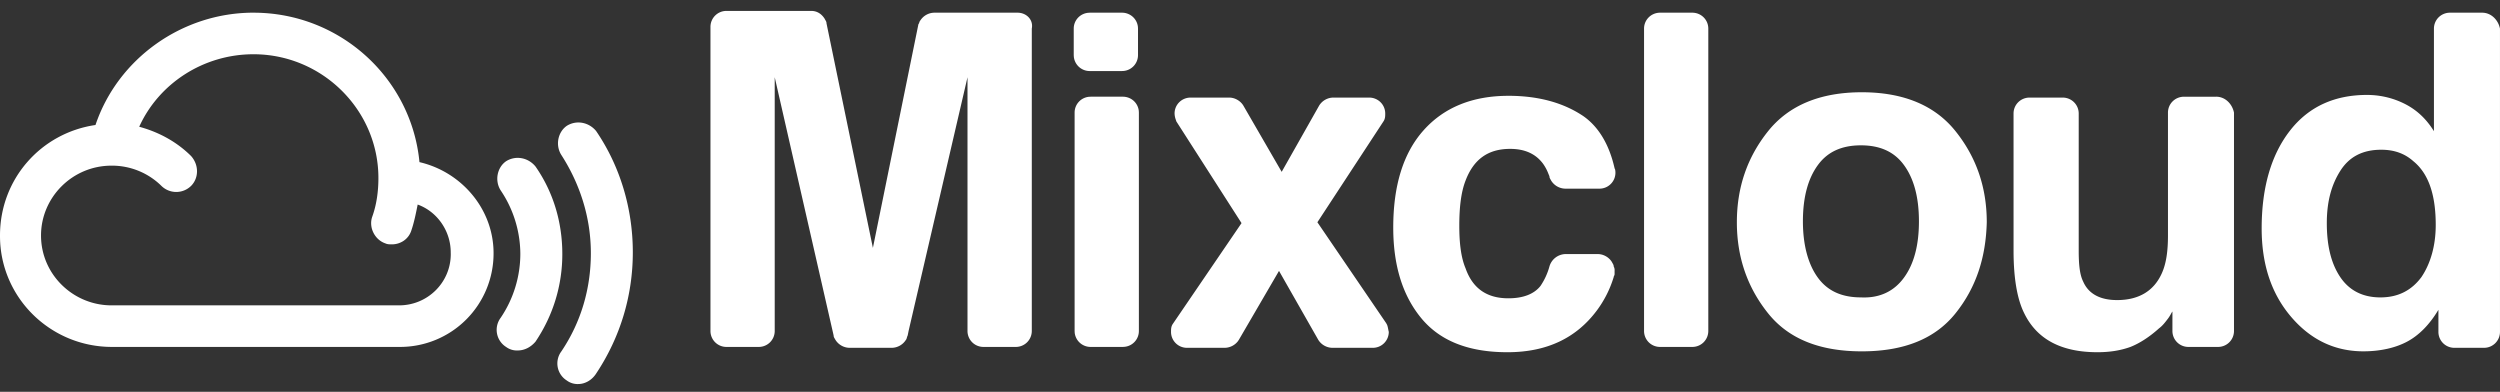 <svg width="134" height="21" viewBox="0 0 134 21" xmlns="http://www.w3.org/2000/svg">
    <rect x="0" y="0" width="134" height="21" fill="#333333" stroke="none"/>
    <path d="M60.136.68c.446 0 .81.33.856.76l.005.094v1.42a.852.852 0 0 1-.768.849l-.093.005h-1.723a.854.854 0 0 1-.855-.76l-.006-.093V1.534c0-.443.334-.803.767-.848l.094-.006h1.723zm67.5 7.346c-1.005 0-1.722.38-2.2 1.138-.479.758-.719 1.658-.719 2.795 0 1.233.24 2.18.72 2.892.477.71 1.194 1.09 2.152 1.09.956 0 1.674-.38 2.2-1.09.478-.711.766-1.659.766-2.797 0-1.61-.383-2.748-1.197-3.411-.477-.427-1.051-.617-1.721-.617h-.001zm-27.89-.236c-1.005 0-1.77.33-2.296 1.042-.527.711-.814 1.707-.814 3.033 0 1.28.287 2.323.814 3.033.525.711 1.29 1.042 2.296 1.042 1.004.05 1.77-.33 2.295-1.042.527-.71.814-1.706.814-3.033s-.287-2.322-.814-3.033c-.525-.711-1.29-1.042-2.295-1.042zm-86.16-4.882c-2.68 0-5.072 1.564-6.124 3.886 1.052.285 2.01.806 2.775 1.564.43.474.43 1.184 0 1.611a1.134 1.134 0 0 1-1.58 0 3.776 3.776 0 0 0-2.678-1.09c-2.106 0-3.78 1.706-3.78 3.744 0 2.086 1.723 3.744 3.78 3.744h15.405c1.529.005 2.772-1.22 2.777-2.735l-.002-.108c0-1.138-.719-2.18-1.771-2.56-.095.474-.19.949-.335 1.375-.144.473-.574.759-1.053.759-.095 0-.238 0-.335-.049-.573-.189-.909-.852-.717-1.42.24-.665.335-1.376.335-2.086 0-3.65-3.014-6.635-6.697-6.635zm0-2.228c4.64 0 8.467 3.508 8.897 8.01 2.25.521 3.972 2.512 3.972 4.881a5.01 5.01 0 0 1-5.023 5.024H6.027C2.713 18.609.014 15.957 0 12.672v-.05C0 9.59 2.2 7.126 5.118 6.7 6.314 3.146 9.76.679 13.587.679h-.001zm46.597 4.503c.447 0 .81.33.856.76l.005.093v11.706a.85.85 0 0 1-.767.847l-.094.006H58.46a.854.854 0 0 1-.856-.76l-.005-.093V6.036c0-.443.333-.803.766-.848l.095-.005H60.183zM90.705.68c.478 0 .86.379.86.854v16.208a.854.854 0 0 1-.86.853h-1.722a.854.854 0 0 1-.862-.845V1.534c0-.475.383-.854.862-.854h1.722zM43.485.585c.336 0 .575.19.72.427.047.095.095.142.095.237l2.487 12.038 2.44-11.99c.048-.048.048-.143.096-.19A.907.907 0 0 1 50.09.68h4.449c.478 0 .86.379.765.854v16.208a.854.854 0 0 1-.861.853H52.72a.853.853 0 0 1-.862-.845V4.14L48.7 17.742l-.048.238c-.048.093-.048.188-.095.236a.908.908 0 0 1-.766.427h-2.247a.908.908 0 0 1-.765-.427c-.05-.095-.097-.143-.097-.236L41.525 4.14v13.602a.853.853 0 0 1-.862.853h-1.722a.853.853 0 0 1-.86-.846V1.438a.854.854 0 0 1 .86-.853h4.545zm22.39 4.645c.335 0 .622.19.767.427l2.056 3.554 2.01-3.554a.904.904 0 0 1 .764-.427h1.913c.48 0 .863.38.863.854 0 .142 0 .283-.096.425l-3.54 5.404 3.683 5.402.048.086c.05.115.058.237.096.389a.854.854 0 0 1-.86.853h-2.154a.908.908 0 0 1-.765-.427l-2.105-3.696-2.153 3.696-.053.077a.91.91 0 0 1-.712.35h-2.01a.853.853 0 0 1-.86-.847v-.006c0-.143 0-.286.095-.427l3.684-5.404-3.493-5.45-.035-.106a1.053 1.053 0 0 1-.061-.32c0-.474.383-.853.862-.853h2.056zm-37.17 3.697c.955 1.374 1.435 2.986 1.435 4.69 0 1.66-.48 3.272-1.436 4.694-.24.284-.574.474-.957.474a.968.968 0 0 1-.622-.19 1.082 1.082 0 0 1-.287-1.564 6.133 6.133 0 0 0 1.052-3.413 6.127 6.127 0 0 0-1.052-3.411c-.335-.522-.191-1.232.287-1.564.527-.332 1.197-.19 1.58.284zM133.043.68c.477 0 .86.379.956.854V17.79a.854.854 0 0 1-.862.853h-1.578a.853.853 0 0 1-.86-.846v-1.192c-.48.805-1.053 1.375-1.676 1.706-.621.332-1.435.52-2.343.52-1.531 0-2.823-.615-3.875-1.847-1.053-1.233-1.58-2.796-1.58-4.74 0-2.227.527-3.981 1.532-5.26 1.004-1.28 2.392-1.896 4.114-1.896.766 0 1.483.19 2.105.521.62.331 1.1.806 1.483 1.422V1.534c0-.475.383-.854.86-.854h1.724zm-33.25 4.265c2.248 0 3.924.712 5.023 2.086 1.1 1.374 1.675 2.986 1.675 4.882-.048 1.896-.574 3.507-1.675 4.881-1.1 1.374-2.775 2.038-5.023 2.038-2.249 0-3.922-.665-5.023-2.038-1.1-1.374-1.674-2.986-1.674-4.881 0-1.896.574-3.508 1.674-4.882 1.1-1.374 2.774-2.086 5.023-2.086zm-18.945.19c1.627 0 2.966.379 4.02 1.09.813.568 1.387 1.517 1.674 2.796l.028.064a.855.855 0 0 1-.842 1.027h-1.818a.908.908 0 0 1-.765-.427c-.048-.095-.095-.142-.095-.237l-.059-.142a2.386 2.386 0 0 0-.277-.521c-.383-.522-.957-.805-1.77-.805-1.196 0-1.96.567-2.392 1.705-.239.616-.334 1.422-.334 2.418 0 .947.095 1.705.334 2.273.383 1.091 1.149 1.613 2.296 1.613.814 0 1.388-.238 1.723-.664a3.51 3.51 0 0 0 .479-1.043.918.918 0 0 1 .86-.664h1.723c.334 0 .622.19.765.427.047.095.096.143.096.237a.422.422 0 0 1 .048.237v.19l-.013.047c-.013.032-.035.063-.035.095a5.834 5.834 0 0 1-.91 1.8c-1.1 1.47-2.679 2.228-4.783 2.228-2.105 0-3.635-.616-4.64-1.848-1.005-1.232-1.483-2.843-1.483-4.834 0-2.228.525-3.98 1.626-5.213 1.1-1.233 2.631-1.848 4.544-1.848v-.001zm37.938.048c.479 0 .86.379.956.853v11.706a.853.853 0 0 1-.86.853h-1.579a.853.853 0 0 1-.861-.845v-1.051c-.048.048-.097.19-.24.38-.143.189-.287.379-.478.52-.526.474-1.052.806-1.532.996-.524.19-1.1.284-1.768.284-1.963 0-3.254-.71-3.924-2.085-.382-.758-.574-1.896-.574-3.364V6.084c0-.475.383-.854.861-.854h1.77c.478 0 .862.38.862.854v7.346c0 .71.048 1.279.238 1.658.287.663.91.996 1.82.996 1.147 0 1.96-.475 2.39-1.422.24-.522.336-1.185.336-2.04V6.037c0-.474.382-.853.86-.853h1.723zM31.957 7.03c1.292 1.896 1.962 4.17 1.962 6.493 0 2.322-.67 4.549-1.961 6.493-.24.379-.622.568-.959.568a.965.965 0 0 1-.62-.19 1.081 1.081 0 0 1-.33-1.503l.042-.06c1.053-1.564 1.579-3.365 1.579-5.26 0-1.897-.574-3.696-1.58-5.261-.334-.521-.19-1.232.288-1.564.526-.332 1.196-.19 1.58.284z" fill="#FFF" fill-rule="evenodd"/>
</svg>
